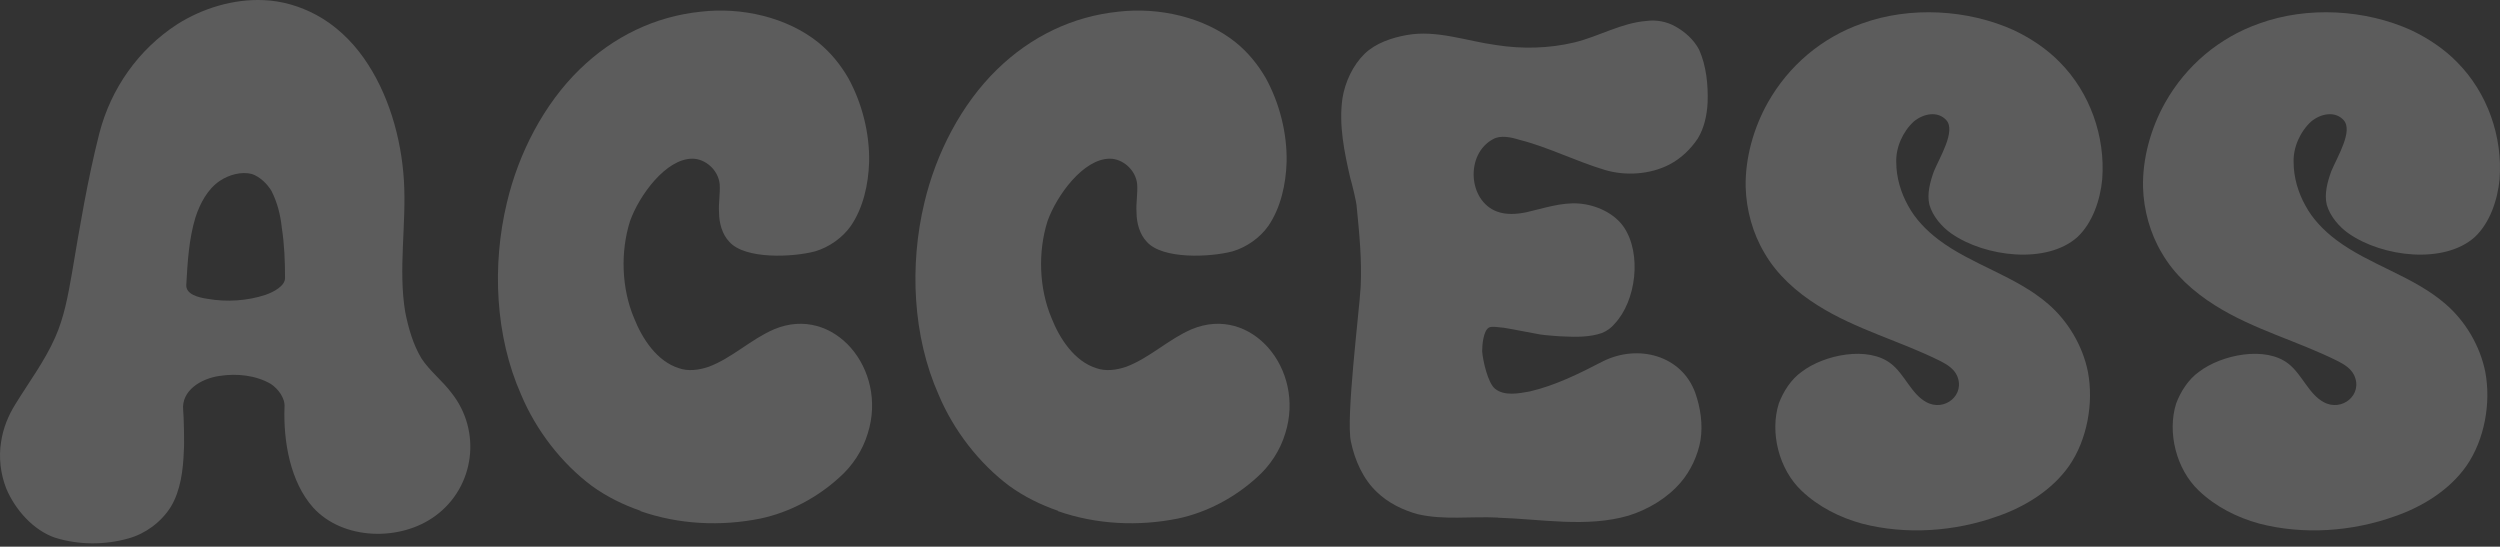 <svg width="375" height="82" viewBox="0 0 375 82" fill="none" xmlns="http://www.w3.org/2000/svg">
<rect x="0" y="0" width="375" height="82" fill="#333333" stroke="none"/>
<path d="M8.258 80.656C5.042 79.549 2.313 76.528 0.949 73.305C0.072 71.09 -0.221 68.573 0.169 66.257C0.462 64.243 1.241 62.33 2.313 60.618C4.36 57.295 6.699 54.173 8.258 50.649C9.622 47.628 10.207 44.305 10.792 40.982C11.961 34.034 13.13 26.985 14.885 20.058C16.639 13.21 20.829 7.37 26.579 3.644C30.38 1.227 35.057 -0.182 39.54 0.019C42.269 0.12 44.998 0.925 47.434 2.234C50.26 3.745 52.697 6.061 54.548 8.679C58.251 13.915 60.2 20.662 60.59 27.106C60.98 33.651 59.713 40.398 60.785 46.822C61.273 49.239 61.955 51.656 63.222 53.77C64.489 55.684 66.34 57.093 67.704 58.906C72.285 64.646 71.213 73.003 65.365 77.333C60.103 81.26 51.43 81.059 46.966 76.125C43.556 72.299 42.483 66.257 42.678 61.02C42.776 59.712 41.704 58.302 40.632 57.597C38.39 56.288 35.564 55.986 32.933 56.389C30.107 56.791 27.183 58.604 27.476 61.524C27.573 62.33 27.671 66.76 27.573 67.666C27.476 70.486 27.086 73.608 25.624 76.024C24.162 78.34 21.823 80.052 19.29 80.757C15.781 81.764 11.786 81.764 8.277 80.656H8.258ZM39.833 44.224C41.002 43.822 42.756 42.915 42.756 41.707C42.756 39.19 42.659 36.672 42.269 34.155C42.074 32.242 41.587 30.328 40.71 28.617C40.028 27.509 38.956 26.502 37.786 26.099C36.227 25.697 34.375 26.2 33.011 27.106C31.159 28.314 29.99 30.53 29.308 32.645C28.333 35.867 28.138 39.29 27.943 42.714C27.846 44.124 29.698 44.627 31.159 44.829C33.986 45.332 37.104 45.131 39.833 44.224Z" fill="white" fill-opacity="0.2"/>
<path d="M96.102 76.628C93.471 75.722 91.035 74.514 88.793 72.903C84.213 69.479 80.412 64.545 78.171 59.208C74.273 50.447 73.785 39.773 76.027 30.429C77.781 22.977 81.582 15.627 86.942 10.411C92.009 5.477 98.246 2.456 105.146 1.751C111.188 1.046 118.01 2.556 122.766 6.383C124.617 7.893 126.079 9.706 127.248 11.72C129.295 15.445 130.464 19.977 130.367 24.307C130.269 27.63 129.49 31.154 127.638 33.873C126.371 35.685 124.325 37.095 122.278 37.699C118.867 38.605 111.753 38.908 109.414 36.289C108.342 35.182 107.855 33.47 107.855 31.859C107.758 30.449 108.05 29.039 107.953 27.63C107.758 25.515 105.809 23.803 103.86 23.803C99.864 23.803 95.868 29.341 94.504 33.168C93.042 37.8 93.237 43.237 95.089 47.668C96.356 50.89 98.597 54.213 101.813 55.22C103.177 55.724 104.834 55.522 106.296 55.019C109.804 53.71 112.63 50.89 116.139 49.38C125.104 45.654 133.193 55.422 130.172 64.988C129.392 67.606 127.833 69.922 125.884 71.634C122.571 74.655 118.38 76.87 114.092 77.776C108.148 78.984 101.813 78.682 96.063 76.668L96.102 76.628Z" fill="white" fill-opacity="0.2"/>
<path d="M158.726 76.628C156.095 75.722 153.658 74.514 151.417 72.903C146.836 69.479 143.036 64.545 140.794 59.208C136.896 50.447 136.409 39.773 138.65 30.429C140.405 22.977 144.205 15.627 149.565 10.411C154.633 5.477 160.87 2.456 167.77 1.751C173.812 1.046 180.633 2.556 185.389 6.383C187.241 7.893 188.703 9.706 189.872 11.72C191.918 15.445 193.088 19.977 192.99 24.307C192.893 27.63 192.113 31.154 190.262 33.873C188.995 35.685 186.948 37.095 184.902 37.699C181.491 38.605 174.377 38.908 172.038 36.289C170.966 35.182 170.479 33.47 170.479 31.859C170.381 30.449 170.674 29.039 170.576 27.63C170.381 25.515 168.432 23.803 166.483 23.803C162.488 23.803 158.492 29.341 157.128 33.168C155.666 37.8 155.861 43.237 157.712 47.668C158.979 50.89 161.221 54.213 164.437 55.22C165.801 55.724 167.458 55.522 168.919 55.019C172.428 53.71 175.254 50.89 178.762 49.38C187.728 45.654 195.817 55.422 192.796 64.988C192.016 67.606 190.457 69.922 188.508 71.634C185.194 74.655 181.004 76.87 176.716 77.776C170.771 78.984 164.437 78.682 158.687 76.668L158.726 76.628Z" fill="white" fill-opacity="0.2"/>
<path d="M224.663 77.635C220.667 77.434 216.574 78.038 212.676 77.132C210.435 76.528 208.193 75.42 206.537 73.809C204.49 71.895 203.223 69.076 202.639 66.257C201.859 62.732 203.905 46.621 204.1 43.016C204.295 39.089 203.906 35.061 203.516 31.134C203.516 30.429 202.736 27.307 202.541 26.703C201.664 22.877 200.787 18.748 201.372 14.72C201.762 12.304 202.931 9.786 204.685 8.074C206.342 6.463 208.778 5.658 211.02 5.255C215.502 4.449 219.985 6.161 224.468 6.765C228.366 7.37 232.362 7.269 236.163 6.363C239.866 5.456 243.179 3.442 246.98 3.14C248.442 2.939 250.001 3.241 251.268 3.946C252.73 4.752 254.094 5.96 254.874 7.47C255.946 9.887 256.238 12.707 256.141 15.425C256.043 17.238 255.653 19.151 254.679 20.762C253.607 22.373 252.145 23.783 250.391 24.689C247.467 26.2 243.764 26.401 240.743 25.495C236.358 24.186 232.264 22.071 227.879 20.963C226.612 20.561 225.053 20.259 223.981 20.863C219.79 23.078 220.18 30.127 224.566 31.738C225.93 32.242 227.489 32.141 228.951 31.839C231.582 31.235 234.214 30.328 236.845 30.53C239.379 30.731 242.107 31.939 243.569 34.054C246.298 38.082 245.421 45.13 242.205 48.554C241.717 49.158 241.035 49.662 240.256 49.964C238.501 50.568 236.455 50.568 234.506 50.467C234.019 50.467 231.485 50.266 230.998 50.165C229.243 49.863 227.392 49.46 225.54 49.158C225.15 49.158 223.689 48.856 223.299 49.158C222.519 49.662 222.324 51.676 222.324 52.683C222.422 54.092 223.201 57.516 224.273 58.322C225.638 59.429 227.782 59.026 229.438 58.724C233.336 57.818 236.942 56.006 240.451 54.193C245.713 51.575 252.242 53.287 254.289 58.926C255.069 61.141 255.458 63.658 255.069 66.075C254.679 68.29 253.607 70.606 252.145 72.318C250.098 74.735 247.175 76.447 244.251 77.353C238.014 79.166 231.192 77.857 224.683 77.655L224.663 77.635Z" fill="white" fill-opacity="0.2"/>
<path d="M279.296 78.542C275.982 77.636 272.766 76.025 270.232 73.608C266.822 70.386 265.457 64.848 266.822 60.518C267.504 58.705 268.673 56.893 270.232 55.785C273.643 53.167 280.27 51.858 283.681 54.577C285.728 56.188 286.702 59.108 288.944 60.316C291.672 61.827 294.888 59.209 293.524 56.288C293.037 55.282 292.062 54.677 291.087 54.174C285.045 51.153 278.419 49.441 272.669 45.816C269.453 43.802 266.529 41.184 264.678 37.962C262.923 35.042 261.949 31.517 261.851 28.094C261.754 23.764 263.021 19.233 265.165 15.406C268.283 9.868 273.253 5.639 279.296 3.524C286.507 0.906 295.181 1.409 302.08 4.531C304.614 5.739 307.05 7.35 308.999 9.364C313.482 13.896 315.821 20.441 315.334 26.885C315.042 30.007 313.872 33.431 311.631 35.545C307.05 39.674 297.792 38.566 292.725 35.042C291.263 34.035 289.899 32.424 289.411 30.712C289.021 29.101 289.509 27.288 290.093 25.677C290.971 23.562 293.407 19.635 291.945 18.024C290.678 16.614 288.534 17.017 287.072 18.226C285.416 19.736 284.344 22.153 284.441 24.368C284.441 26.583 285.123 28.899 286.195 30.812C287.267 32.826 288.924 34.538 290.776 35.948C295.843 39.774 302.373 41.386 307.245 45.615C310.169 48.132 312.41 51.858 313.19 55.785C314.067 60.417 313.092 65.955 310.364 69.882C307.83 73.507 303.737 76.025 299.644 77.435C293.212 79.751 285.903 80.254 279.296 78.542Z" fill="white" fill-opacity="0.2"/>
<path d="M338.898 78.542C335.585 77.636 332.369 76.025 329.835 73.608C326.424 70.386 325.06 64.848 326.424 60.518C327.106 58.705 328.276 56.893 329.835 55.785C333.246 53.167 339.873 51.858 343.284 54.577C345.33 56.188 346.305 59.108 348.546 60.316C351.275 61.827 354.491 59.209 353.126 56.288C352.639 55.282 351.665 54.677 350.69 54.174C344.648 51.153 338.021 49.441 332.271 45.816C329.055 43.802 326.132 41.184 324.28 37.962C322.526 35.042 321.551 31.517 321.454 28.094C321.357 23.764 322.623 19.233 324.767 15.406C327.886 9.868 332.856 5.639 338.898 3.524C346.11 0.906 354.783 1.409 361.683 4.531C364.217 5.739 366.653 7.35 368.602 9.364C373.085 13.896 375.424 20.441 374.936 26.885C374.644 30.007 373.475 33.431 371.233 35.545C366.653 39.674 357.395 38.566 352.327 35.042C350.865 34.035 349.501 32.424 349.014 30.712C348.624 29.101 349.111 27.288 349.696 25.677C350.573 23.562 353.009 19.635 351.548 18.024C350.281 16.614 348.137 17.017 346.675 18.226C345.018 19.736 343.946 22.153 344.044 24.368C344.044 26.583 344.726 28.899 345.798 30.812C346.87 32.826 348.527 34.538 350.378 35.948C355.446 39.774 361.975 41.386 366.848 45.615C369.771 48.132 372.013 51.858 372.792 55.785C373.67 60.417 372.695 65.955 369.966 69.882C367.433 73.507 363.339 76.025 359.246 77.435C352.815 79.751 345.505 80.254 338.898 78.542Z" fill="white" fill-opacity="0.2"/>
</svg>
